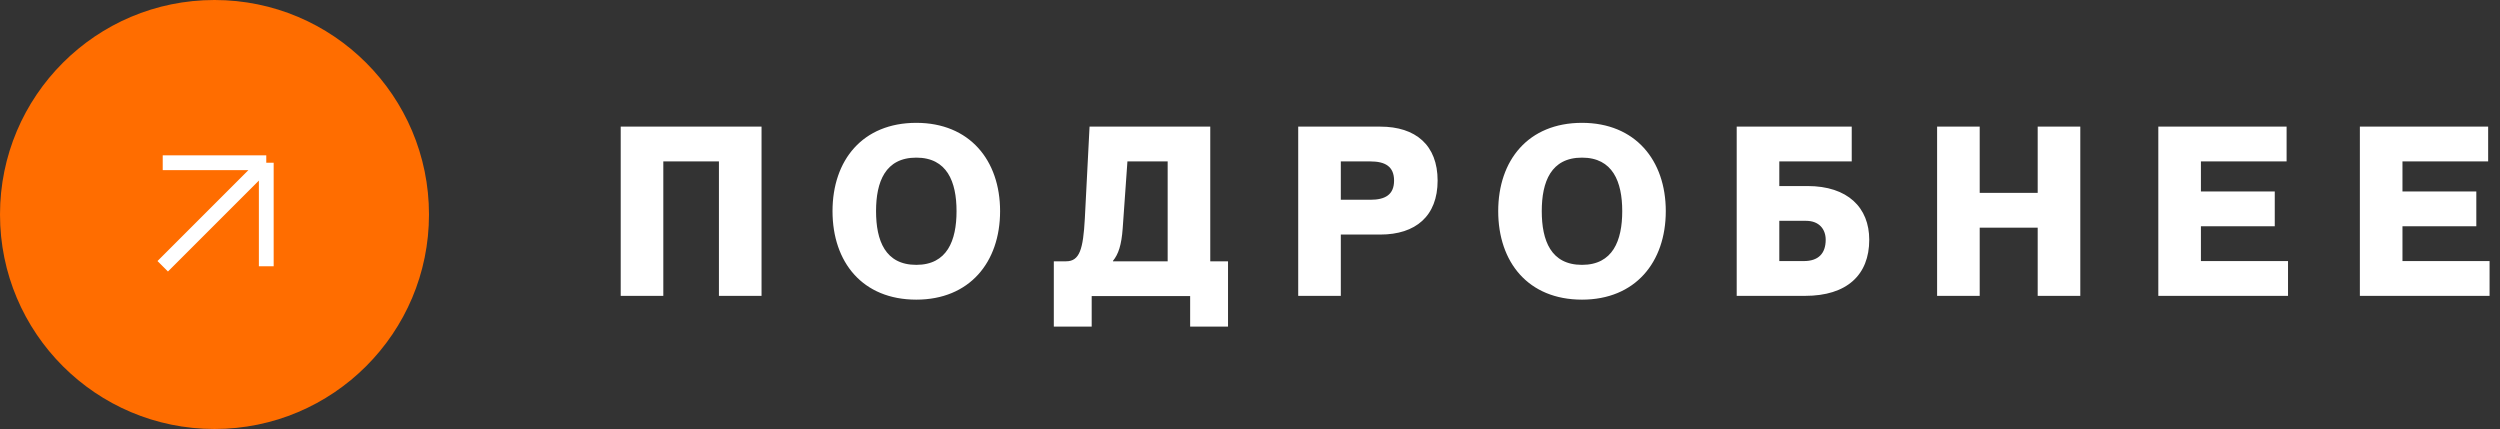 <?xml version="1.0" encoding="UTF-8"?> <svg xmlns="http://www.w3.org/2000/svg" width="169" height="29" viewBox="0 0 169 29" fill="none"><rect x="0" y="0" width="169" height="29" fill="#333333" stroke="none"/><circle cx="14.5" cy="14.5" r="14.5" fill="#FF6D00"></circle><path d="M11 11H18M18 11V18M18 11L11 18" stroke="white"></path><path d="M44.84 20H41.96V8.56H51.48V20H48.6V10.912H44.84V20ZM61.941 20.256C58.309 20.256 56.278 17.728 56.278 14.272C56.278 10.832 58.309 8.304 61.941 8.304C65.541 8.304 67.606 10.832 67.606 14.272C67.606 17.728 65.541 20.256 61.941 20.256ZM61.941 17.904C64.022 17.904 64.662 16.272 64.662 14.272C64.662 12.288 64.022 10.656 61.941 10.656C59.846 10.656 59.221 12.288 59.221 14.272C59.221 16.272 59.846 17.904 61.941 17.904ZM73.798 22.08H71.238V17.664H72.07C72.982 17.664 73.222 16.848 73.334 14.784L73.654 8.56H81.814V17.664H83.014V22.08H80.454V20.016H73.798V22.08ZM75.238 17.632V17.664H78.934V10.912H76.214L75.894 15.44C75.814 16.56 75.606 17.184 75.238 17.632ZM90.639 20H87.759V8.56H93.311C95.695 8.56 97.183 9.808 97.183 12.208C97.183 14.608 95.695 15.856 93.311 15.856H90.639V20ZM90.639 13.504H92.639C93.631 13.504 94.239 13.168 94.239 12.208C94.239 11.248 93.631 10.912 92.639 10.912H90.639V13.504ZM106.943 20.256C103.311 20.256 101.279 17.728 101.279 14.272C101.279 10.832 103.311 8.304 106.943 8.304C110.543 8.304 112.607 10.832 112.607 14.272C112.607 17.728 110.543 20.256 106.943 20.256ZM106.943 17.904C109.023 17.904 109.663 16.272 109.663 14.272C109.663 12.288 109.023 10.656 106.943 10.656C104.847 10.656 104.223 12.288 104.223 14.272C104.223 16.272 104.847 17.904 106.943 17.904ZM122.025 20H117.401V8.56H125.177V10.912H120.281V12.576H122.185C124.905 12.576 126.361 14.032 126.361 16.208C126.361 18.592 124.841 20 122.025 20ZM120.281 14.928V17.648H121.945C122.905 17.648 123.417 17.152 123.417 16.208C123.417 15.488 122.969 14.928 122.089 14.928H120.281ZM133.828 20H130.948V8.56H133.828V13.04H137.748V8.56H140.628V20H137.748V15.392H133.828V20ZM154.67 20H145.902V8.56H154.574V10.912H148.782V12.944H153.774V15.296H148.782V17.648H154.67V20ZM168.295 20H159.527V8.56H168.199V10.912H162.407V12.944H167.399V15.296H162.407V17.648H168.295V20Z" fill="white"></path></svg> 